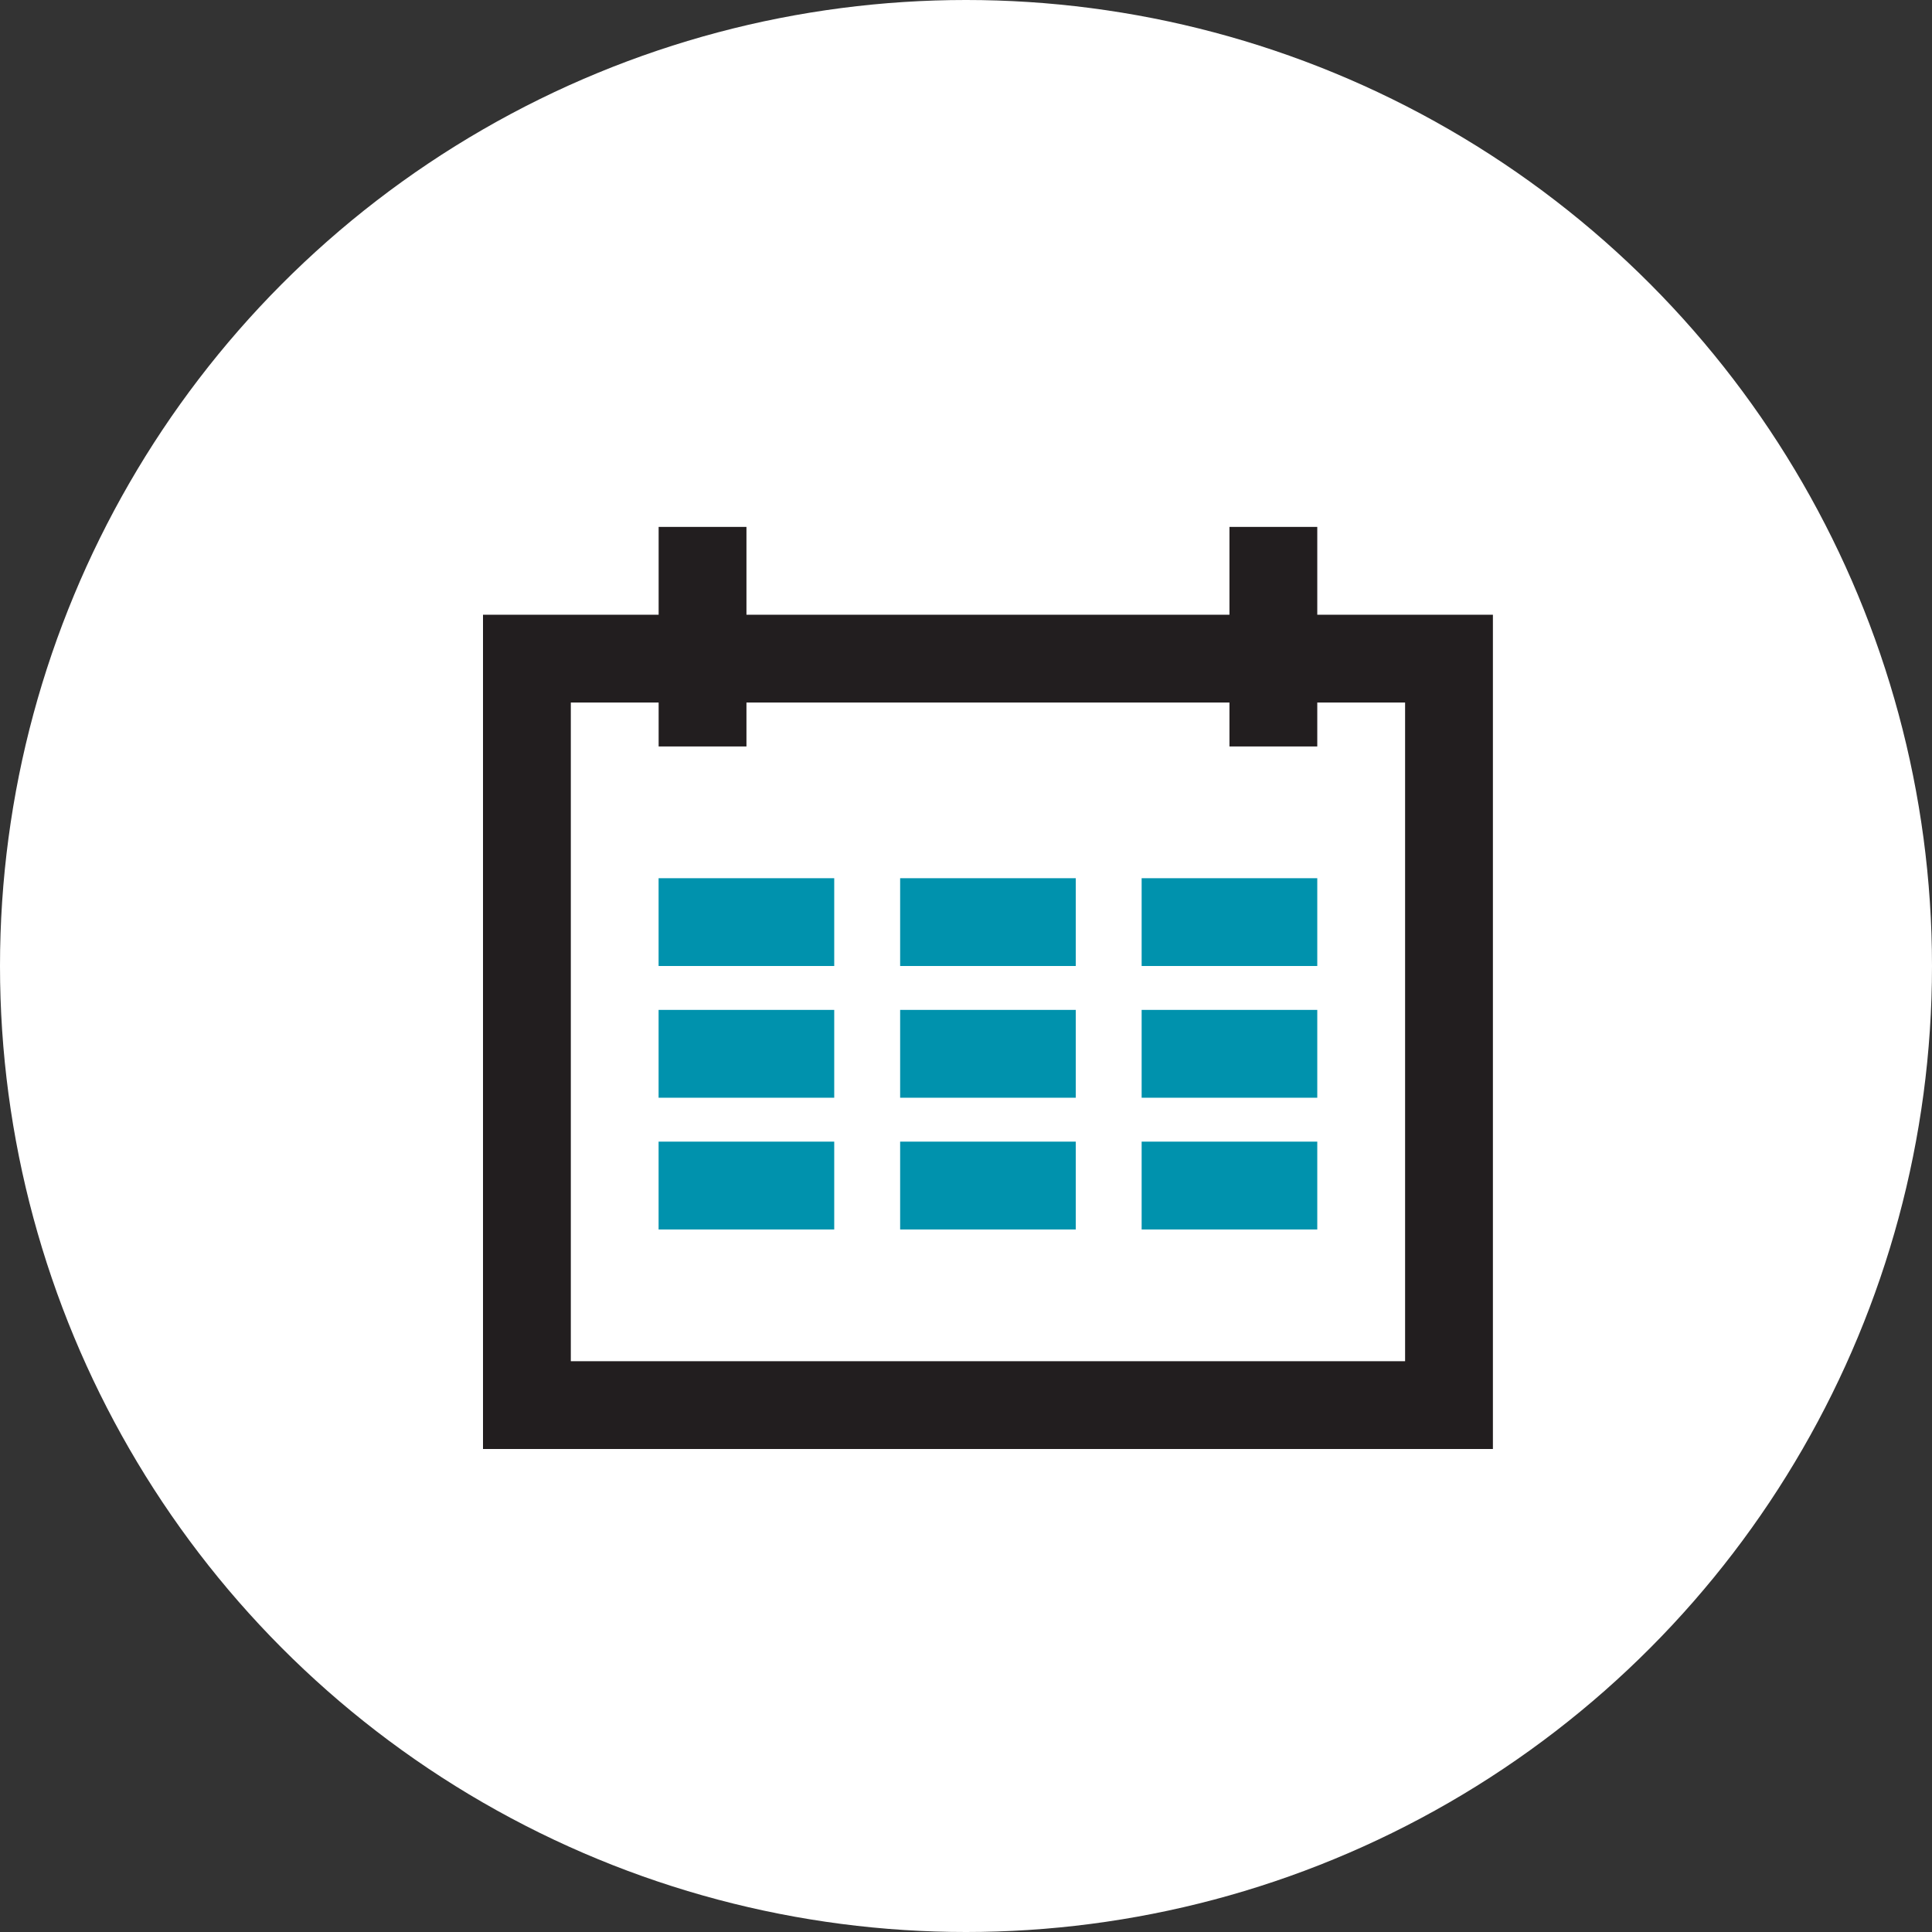 <svg xmlns="http://www.w3.org/2000/svg" width="44" height="44" viewBox="0 0 44 44">
  <rect x="0" y="0" width="44" height="44" fill="#333333" stroke="none"/>
  <g id="icon-help1" transform="translate(-0.477 -0.477)">
    <circle id="타원_1" data-name="타원 1" cx="22" cy="22" r="22" transform="translate(0.477 0.477)" fill="#fff"/>
    <g id="그룹_119" data-name="그룹 119" transform="translate(12.477 12.477)">
      <g id="그룹_120" data-name="그룹 120" transform="translate(0 0)">
        <rect id="사각형_75" data-name="사각형 75" width="21" height="17" transform="translate(0 3)" fill="none" stroke="#221e1f" stroke-linecap="round" stroke-width="2"/>
        <g id="그룹_121" data-name="그룹 121" transform="translate(3.474 9.543)">
          <line id="선_4" data-name="선 4" x2="4" transform="translate(-0.475 -0.543)" fill="none" stroke="#0092ad" stroke-linejoin="round" stroke-width="2"/>
          <line id="선_5" data-name="선 5" x2="4" transform="translate(5.026 -0.543)" fill="none" stroke="#0092ad" stroke-linejoin="round" stroke-width="2"/>
          <line id="선_6" data-name="선 6" x2="4" transform="translate(10.526 -0.543)" fill="none" stroke="#0092ad" stroke-linejoin="round" stroke-width="2"/>
          <line id="선_7" data-name="선 7" x2="4" transform="translate(-0.475 2.457)" fill="none" stroke="#0092ad" stroke-linejoin="round" stroke-width="2"/>
          <line id="선_8" data-name="선 8" x2="4" transform="translate(5.026 2.457)" fill="none" stroke="#0092ad" stroke-linejoin="round" stroke-width="2"/>
          <line id="선_9" data-name="선 9" x2="4" transform="translate(10.526 2.457)" fill="none" stroke="#0092ad" stroke-linejoin="round" stroke-width="2"/>
          <line id="선_10" data-name="선 10" x2="4" transform="translate(-0.475 5.457)" fill="none" stroke="#0092ad" stroke-linejoin="round" stroke-width="2"/>
          <line id="선_11" data-name="선 11" x2="4" transform="translate(5.026 5.457)" fill="none" stroke="#0092ad" stroke-linejoin="round" stroke-width="2"/>
          <line id="선_12" data-name="선 12" x2="4" transform="translate(10.526 5.457)" fill="none" stroke="#0092ad" stroke-linejoin="round" stroke-width="2"/>
        </g>
        <line id="선_20" data-name="선 20" y2="5" transform="translate(4)" fill="none" stroke="#221e1f" stroke-width="2"/>
        <line id="선_21" data-name="선 21" y2="5" transform="translate(17)" fill="none" stroke="#221e1f" stroke-width="2"/>
      </g>
    </g>
  </g>
</svg>
